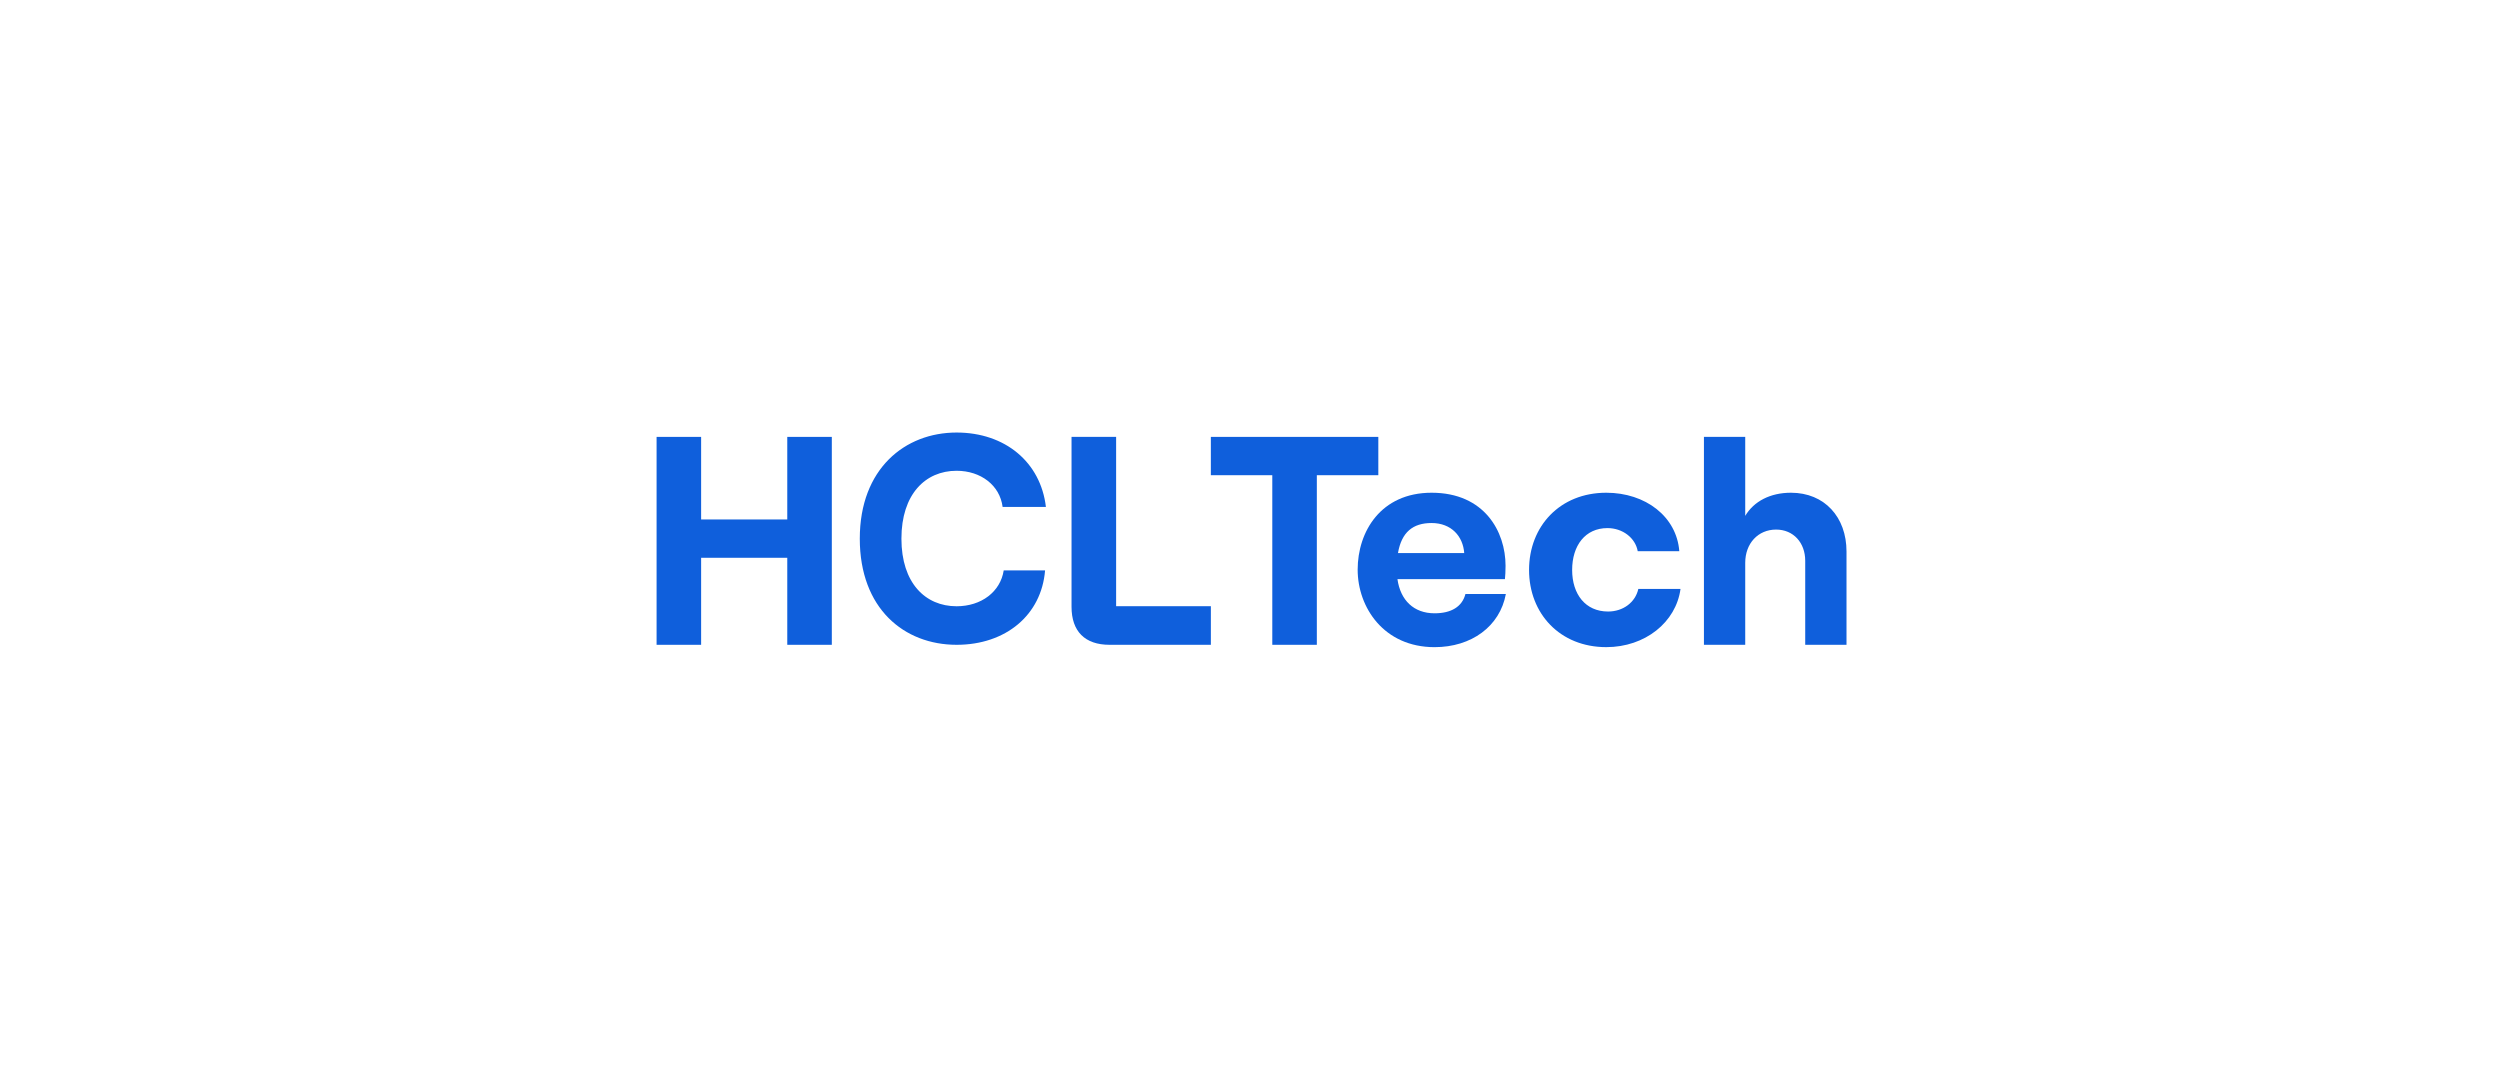 <svg width="345" height="149" viewBox="0 0 345 149" fill="none" xmlns="http://www.w3.org/2000/svg">
<path d="M108.644 60.291V71.686H96.755V60.291H90.609V88.983H96.755V76.974H108.644V88.983H114.79V60.291H108.644Z" fill="#0F5FDC"/>
<path d="M154.025 83.651V60.291H147.872V83.734C147.872 87.137 149.721 88.983 153.121 88.983H167.1V83.651H154.025Z" fill="#0F5FDC"/>
<path d="M167.097 60.291V65.578H175.577V88.983H181.723V65.578H190.209V60.291H167.097Z" fill="#0F5FDC"/>
<path d="M202.231 81.971C201.776 83.734 200.261 84.635 197.969 84.635C195.101 84.635 193.255 82.83 192.848 79.921H207.68C207.725 79.472 207.766 78.858 207.766 78.078C207.766 73.364 204.857 67.997 197.562 67.997C190.549 67.997 187.357 73.364 187.357 78.613C187.357 83.814 190.966 89.308 197.972 89.308C203.055 89.308 206.987 86.44 207.808 81.971H202.231ZM197.555 72.177C200.299 72.177 201.897 74.02 202.062 76.321H192.921C193.417 73.444 194.974 72.177 197.555 72.177Z" fill="#0F5FDC"/>
<path d="M226.088 81.277C225.677 83.12 224 84.39 221.912 84.39C218.799 84.39 216.956 82.012 216.956 78.654C216.956 75.296 218.754 72.877 221.832 72.877C223.92 72.877 225.681 74.227 226.008 76.07H231.744C231.375 71.276 227.072 67.997 221.664 67.997C215.266 67.997 211.01 72.626 211.01 78.651C211.01 84.673 215.269 89.305 221.664 89.305C227.03 89.305 231.295 85.861 231.91 81.274H226.088V81.277Z" fill="#0F5FDC"/>
<path d="M247.153 67.997C244.285 67.997 242.031 69.188 240.841 71.19V60.291H235.143V88.983H240.841V77.667C240.841 75.003 242.604 73.081 245.103 73.081C247.481 73.081 249.12 74.885 249.12 77.384V88.983H254.818V76.114C254.818 71.356 251.784 67.997 247.153 67.997Z" fill="#0F5FDC"/>
<path d="M118.651 74.335C118.651 64.681 124.89 59.69 132.007 59.69C138.704 59.69 143.613 63.78 144.335 69.958H138.361C137.979 66.972 135.356 64.967 132.007 64.967C127.707 64.967 124.397 68.198 124.397 74.335C124.397 80.472 127.707 83.664 132.007 83.664C135.432 83.664 138.058 81.659 138.513 78.715H144.22C143.727 84.852 138.819 88.983 132.007 88.983C124.775 88.98 118.651 83.989 118.651 74.335Z" fill="#0F5FDC"/>
</svg>
